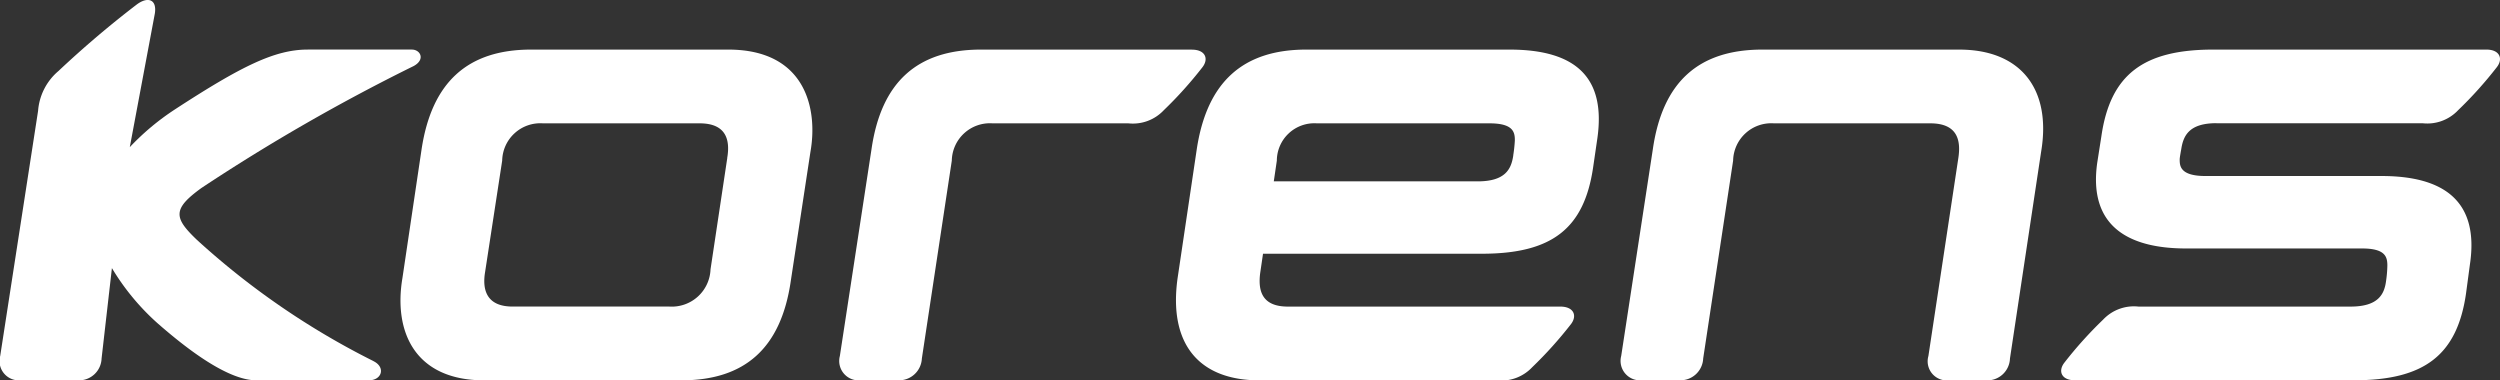 <svg xmlns="http://www.w3.org/2000/svg" width="164.324" height="25" viewBox="0 0 164.324 25">
    <rect x="0" y="0" width="164.324" height="25" fill="#333333" stroke="none"/>
    <path data-name="패스 1" d="M288.543 193.56H302.1a2.782 2.782 0 0 0 2.325-.857 26.329 26.329 0 0 0 2.536-2.817c.448-.568.2-1.172-.684-1.169h-17.943c-4.61 0-6.769 1.651-7.355 5.688l-.273 1.746c-.58 4.083 1.928 5.639 5.837 5.639h11.571c1.535 0 1.661.557 1.661 1.128a7.739 7.739 0 0 1-.081.981c-.111.888-.5 1.711-2.342 1.711h-13.935a2.779 2.779 0 0 0-2.326.858 26.479 26.479 0 0 0-2.536 2.816c-.45.568-.2 1.172.685 1.169h18.346c4.608 0 6.769-1.646 7.357-5.684l.258-1.927c.619-4.125-1.657-5.815-5.814-5.815h-11.572c-1.69 0-1.69-.688-1.69-1.1 0-.119.1-.649.1-.649.134-.893.507-1.723 2.319-1.723" transform="translate(-142.855 -185.458)" style="fill:#fff"/>
    <path data-name="패스 2" d="M209.409 188.717h-12.956c-4.172 0-6.53 2.139-7.2 6.541l-1.261 8.479c-.588 3.5.794 6.72 5.375 6.72h12.953c4.207 0 6.564-2.138 7.2-6.539l1.289-8.47c.5-2.792-.278-6.731-5.4-6.731m-.065 7.127-1.1 7.314a2.548 2.548 0 0 1-2.71 2.45h-10.3c-1.737 0-1.985-1.133-1.816-2.215l1.131-7.374a2.509 2.509 0 0 1 2.68-2.454h10.3c1.667 0 2.033.991 1.811 2.279" transform="translate(-161.541 -185.458)" style="fill:#fff"/>
    <path data-name="패스 3" d="M276.592 188.717h-12.941c-4.206 0-6.562 2.14-7.2 6.537l-2.081 13.6a1.279 1.279 0 0 0 1.338 1.6h2.492a1.5 1.5 0 0 0 1.559-1.436l1.967-13a2.51 2.51 0 0 1 2.68-2.453h10.283c1.815 0 2.013 1.151 1.841 2.279l-1.968 13.015a1.257 1.257 0 0 0 1.308 1.6h2.494a1.491 1.491 0 0 0 1.559-1.436l2.047-13.583c.7-4.144-1.357-6.722-5.376-6.722" transform="translate(-147.809 -185.458)" style="fill:#fff"/>
    <path data-name="패스 4" d="M190.6 209.753a51.005 51.005 0 0 1-11.607-7.968c-1.519-1.45-1.628-2.023.3-3.416a126.232 126.232 0 0 1 13.946-8.013c.783-.428.44-1.082-.123-1.082h-6.843c-2.161 0-4.356 1.086-8.74 3.941a16.351 16.351 0 0 0-2.955 2.473l1.647-8.785c.147-.948-.479-1.128-1.2-.583a66.35 66.35 0 0 0-5.136 4.364 3.808 3.808 0 0 0-1.339 2.618l-2.49 16.113a1.27 1.27 0 0 0 1.308 1.6h3.8a1.487 1.487 0 0 0 1.556-1.436l.679-5.941a15.588 15.588 0 0 0 3.057 3.676c1.835 1.6 4.533 3.7 6.442 3.7h7.384c.869 0 1.122-.863.305-1.262" transform="translate(-166.047 -186.016)" style="fill:#fff"/>
    <path data-name="패스 5" d="M234.939 188.717h-13.854c-4.206 0-6.561 2.143-7.2 6.539l-2.081 13.6a1.276 1.276 0 0 0 1.339 1.6h2.493a1.506 1.506 0 0 0 1.558-1.437l1.967-13a2.508 2.508 0 0 1 2.677-2.454h8.927a2.782 2.782 0 0 0 2.325-.857 26.424 26.424 0 0 0 2.535-2.817c.449-.568.2-1.172-.684-1.169" transform="translate(-156.6 -185.458)" style="fill:#fff"/>
    <path data-name="패스 6" d="M252.04 188.717h-13.36c-4.176 0-6.532 2.139-7.2 6.541l-1.261 8.479c-.611 4.37 1.438 6.72 5.374 6.72H251.2a2.782 2.782 0 0 0 2.326-.86 26.594 26.594 0 0 0 2.536-2.817c.448-.568.2-1.17-.685-1.17h-17.91c-1.67 0-1.977-.992-1.819-2.207l.186-1.267h14.381c4.608 0 6.729-1.645 7.318-5.686l.279-1.912c.548-3.884-1.3-5.82-5.771-5.82m.244 6.947c-.129.887-.5 1.714-2.343 1.714h-13.4l.2-1.362a2.467 2.467 0 0 1 2.629-2.452h11.35c1.538 0 1.673.559 1.665 1.129a9.4 9.4 0 0 1-.105.97" transform="translate(-152.816 -185.458)" style="fill:#fff"/>
</svg>
